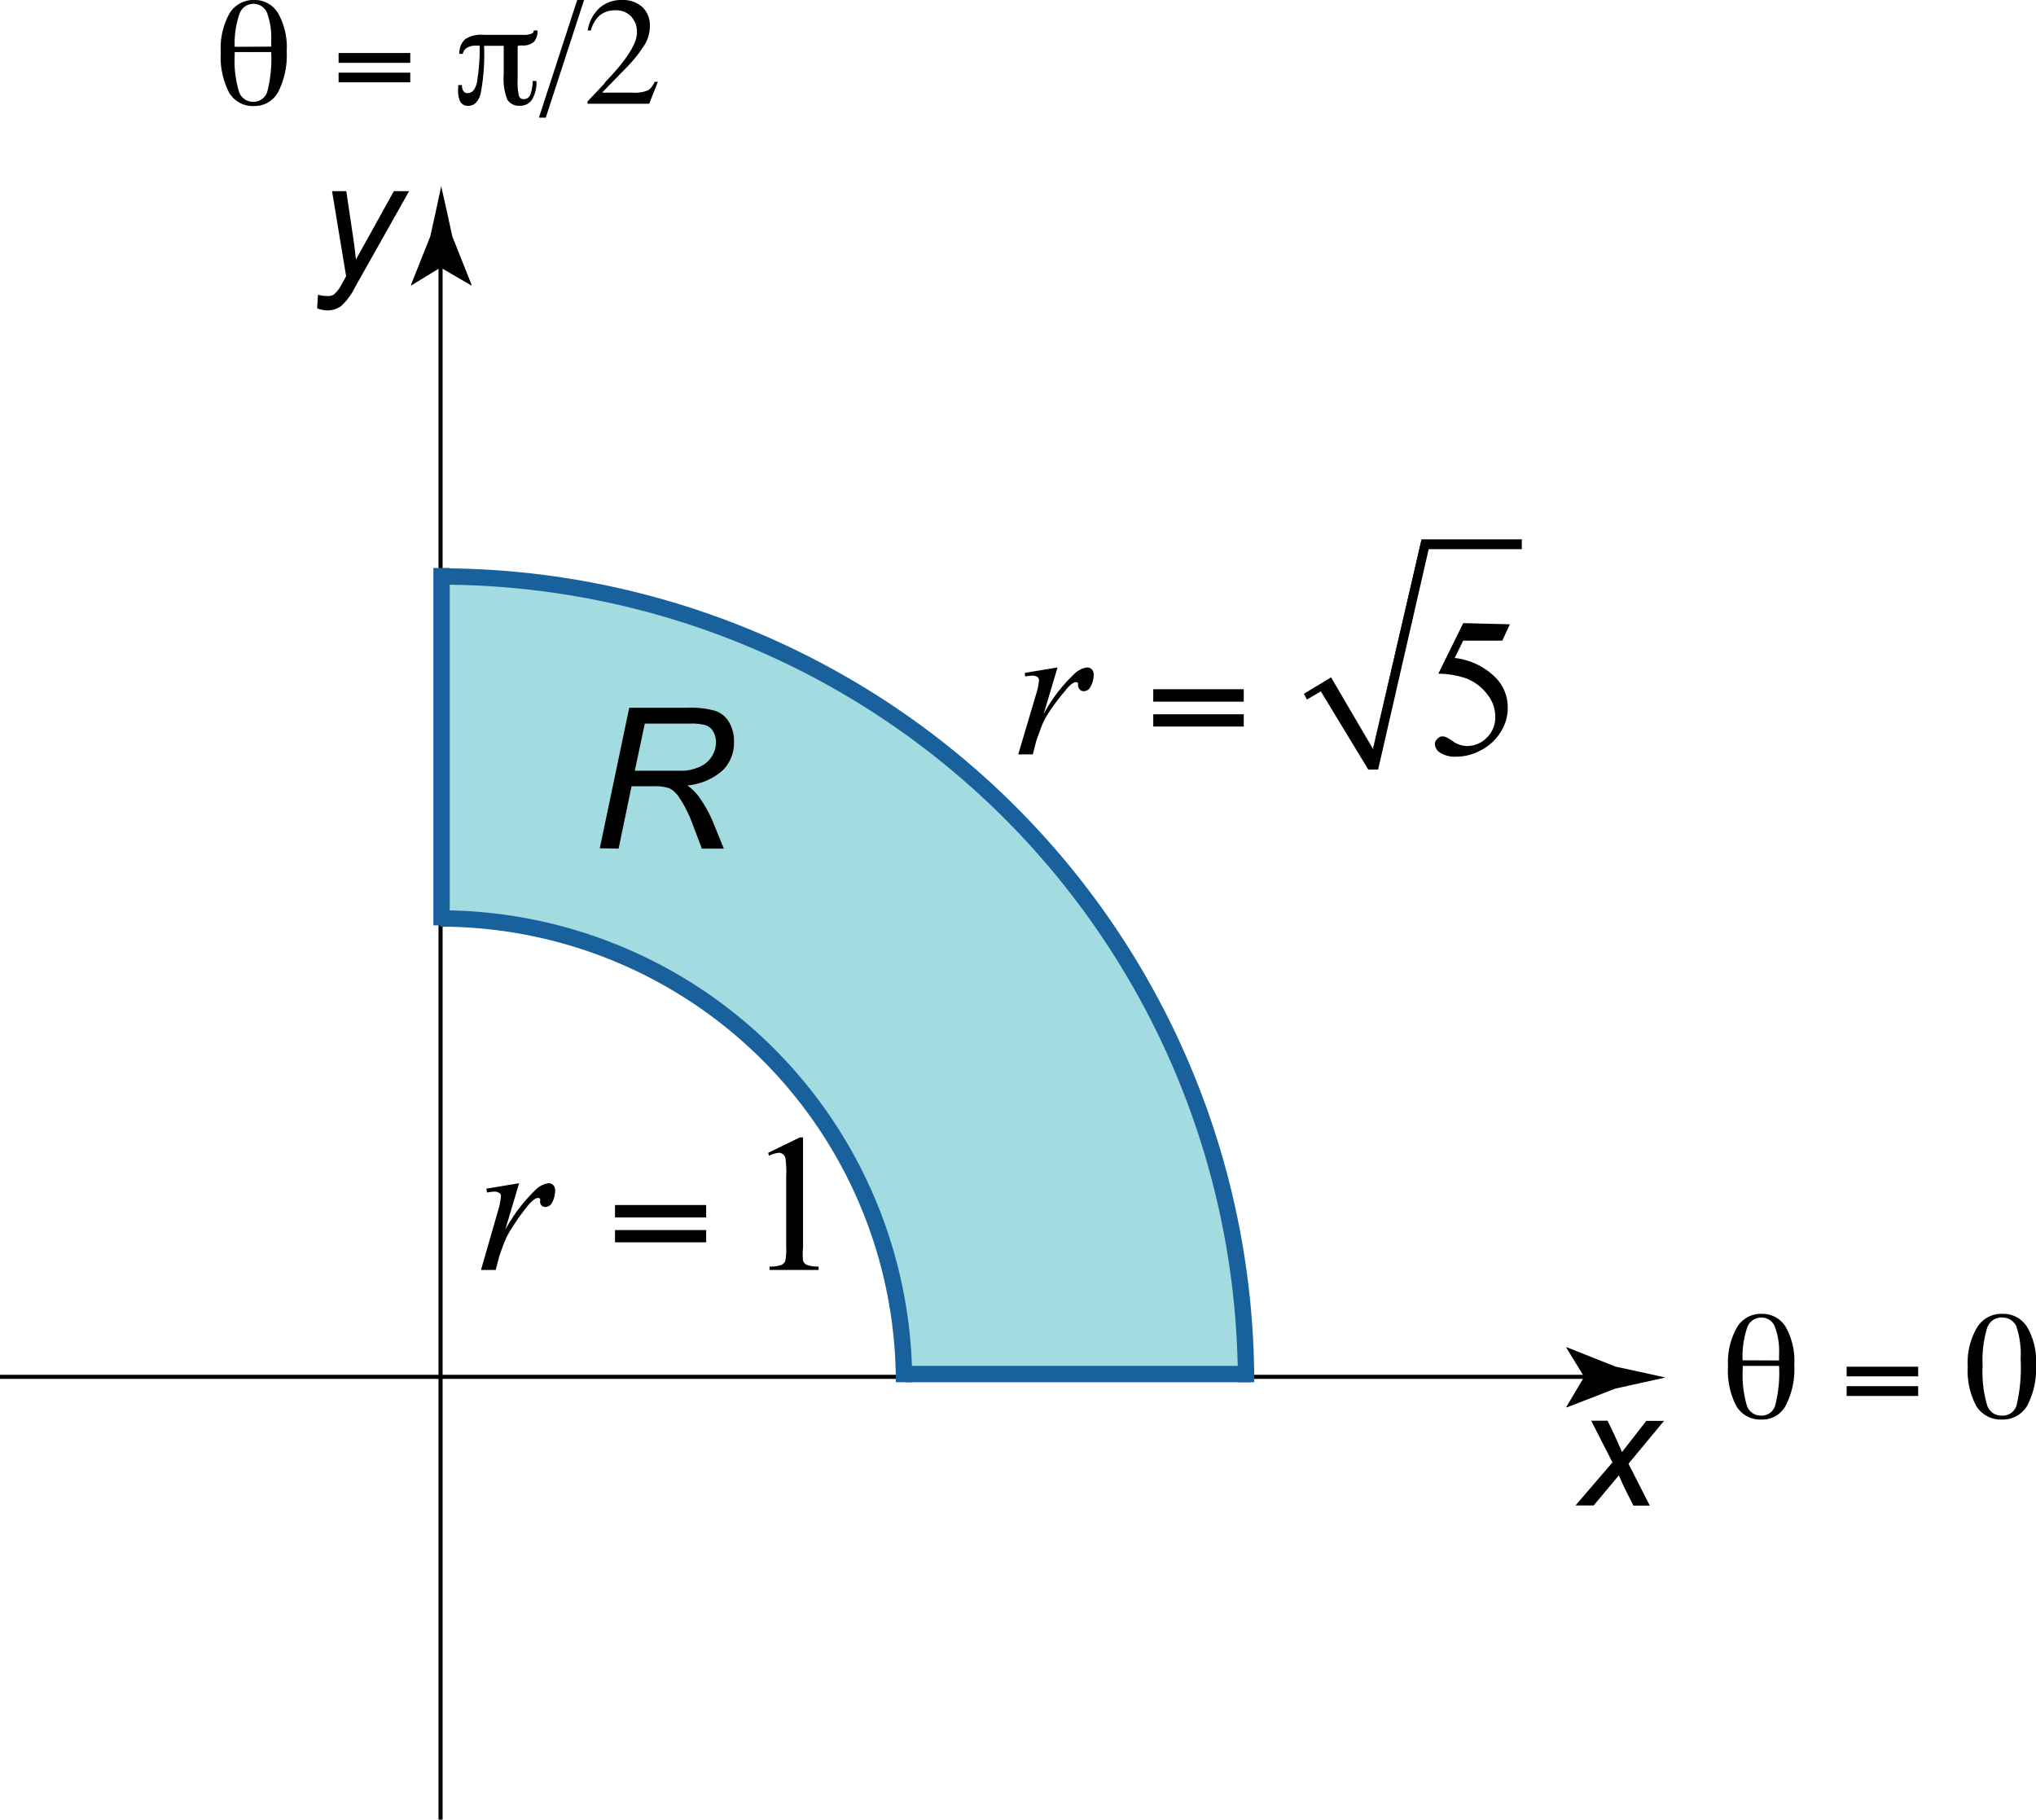 <svg id="Layer_1" data-name="Layer 1" xmlns="http://www.w3.org/2000/svg" viewBox="0 0 124.41 111.2"><defs><style>.cls-1{fill:#a2dce0;}.cls-2,.cls-3,.cls-4{fill:none;}.cls-2,.cls-4{stroke:#000;}.cls-2{stroke-width:0.25px;}.cls-3{stroke:#19619c;}.cls-4{stroke-miterlimit:10;stroke-width:0.03px;}</style></defs><g id="_Layer_" data-name="&lt;Layer&gt;"><path class="cls-1" d="M55.36,84.43A28.34,28.34,0,0,0,27,56.09l.08.42V34.67l-.08.52A49.25,49.25,0,0,1,76.27,84.43l-.1-.4H55.05Z"/><path d="M107.63,80.29a1.67,1.67,0,0,1,1.49.81,4.2,4.2,0,0,1,.52,2.31,4.82,4.82,0,0,1-.52,2.48,1.61,1.61,0,0,1-1.48.86,1.7,1.7,0,0,1-1.54-.82,4.71,4.71,0,0,1-.51-2.45,4.35,4.35,0,0,1,.54-2.35A1.69,1.69,0,0,1,107.63,80.29Zm1.08,2.85s0-.1,0-.18V82.8a4.31,4.31,0,0,0-.26-1.73.86.86,0,0,0-.83-.55.9.9,0,0,0-.86.61,5.62,5.62,0,0,0-.28,2Zm-2.22.33v.22a6.61,6.61,0,0,0,.25,2.2.89.89,0,0,0,.87.62.86.86,0,0,0,.86-.61,7.93,7.93,0,0,0,.24-2.43Z"/><path d="M117.21,84.11h-4.37v-.59h4.37Zm0,1.2h-4.37v-.6h4.37Z"/><path d="M120.24,83.51a4.2,4.2,0,0,1,.56-2.37,1.73,1.73,0,0,1,1.54-.85,1.71,1.71,0,0,1,1.53.81,4.11,4.11,0,0,1,.54,2.31,4.84,4.84,0,0,1-.53,2.48,1.72,1.72,0,0,1-1.53.86,1.77,1.77,0,0,1-1.58-.81A4.56,4.56,0,0,1,120.24,83.51Zm2.09-3a.94.94,0,0,0-.91.65,6.84,6.84,0,0,0-.27,2.32,7.1,7.1,0,0,0,.27,2.38.9.9,0,0,0,.9.65.88.88,0,0,0,.9-.62,9.9,9.9,0,0,0,.25-2.83,5.32,5.32,0,0,0-.26-2A.91.91,0,0,0,122.33,80.52Z"/><path d="M15.49,0A1.66,1.66,0,0,1,17,.82a4.25,4.25,0,0,1,.52,2.31A5,5,0,0,1,17,5.62a1.64,1.64,0,0,1-1.48.86A1.68,1.68,0,0,1,14,5.66a4.73,4.73,0,0,1-.51-2.45A4.42,4.42,0,0,1,14,.86,1.7,1.7,0,0,1,15.49,0Zm1.08,2.85V2.69a1.23,1.23,0,0,0,0-.17A4.38,4.38,0,0,0,16.32.79a.9.9,0,0,0-1.69.07,5.53,5.53,0,0,0-.29,2Zm-2.23.33v.21a6.5,6.5,0,0,0,.26,2.2.89.89,0,0,0,.86.63.87.87,0,0,0,.87-.61,7.93,7.93,0,0,0,.24-2.43Z"/><path d="M25.07,3.84H20.69v-.6h4.38Zm0,1.19H20.69V4.44h4.38Z"/><path d="M31.63,2.85a2,2,0,0,1,0,.22c0,.67,0,1.14,0,1.42v.37a3.78,3.78,0,0,0,.08,1,.29.29,0,0,0,.29.2.43.43,0,0,0,.4-.26,2.54,2.54,0,0,0,.15-.85h.23V5A2,2,0,0,1,32.5,6.1a.84.84,0,0,1-.75.36A.82.82,0,0,1,31,6.09a3.5,3.5,0,0,1-.22-1.55c0-.1,0-.34,0-.74s0-.73,0-1l-.47,0h-.73a13,13,0,0,1-.21,2.93c-.14.49-.4.74-.76.74a.52.52,0,0,1-.49-.27A1.58,1.58,0,0,1,28,5.38V5.2h.23a.61.61,0,0,0,.09.37.29.29,0,0,0,.26.12c.26,0,.44-.2.55-.59a12.16,12.16,0,0,0,.18-2.31h-.21a1,1,0,0,0-.56.13.54.54,0,0,0-.26.37h-.21a1.15,1.15,0,0,1,.36-.9,1.8,1.8,0,0,1,1.14-.26l1,0,1.43,0a1.13,1.13,0,0,0,.47-.07.21.21,0,0,0,.15-.2h.22v0a.93.93,0,0,1-.22.7,1,1,0,0,1-.7.22h-.23Z"/><path d="M32.93,7.19,35.27,0h.42L33.35,7.19Z"/><path d="M36.11,1.86l-.2,0A2.39,2.39,0,0,1,36.64.48,2,2,0,0,1,38,0a1.76,1.76,0,0,1,1.25.43,1.52,1.52,0,0,1,.46,1.17,2.23,2.23,0,0,1-.31,1.12A8.46,8.46,0,0,1,38.2,4.21L36.79,5.66h1.83a2.12,2.12,0,0,0,1-.15A1.22,1.22,0,0,0,40,5L40.2,5l-.53,1.34H35.9V6.2l1-1.06L37,5c1.28-1.33,1.92-2.33,1.92-3a1.36,1.36,0,0,0-.36-1,1.27,1.27,0,0,0-1-.37,1.44,1.44,0,0,0-.9.3A1.79,1.79,0,0,0,36.11,1.86Z"/><path d="M36.65,51.84l1.8-8.59h3.6a5.55,5.55,0,0,1,1.62.18,1.55,1.55,0,0,1,.86.67,2.26,2.26,0,0,1,.32,1.24,2.36,2.36,0,0,1-.69,1.74A3.78,3.78,0,0,1,42,48a3.25,3.25,0,0,1,.7.68,7.79,7.79,0,0,1,.87,1.56l.66,1.62H42.89l-.61-1.6a7.49,7.49,0,0,0-.76-1.5,1.7,1.7,0,0,0-.6-.58,2.63,2.63,0,0,0-1-.13H38.59l-.79,3.81Zm2.14-4.74h1.59c.73,0,1.21,0,1.43,0a2.82,2.82,0,0,0,1.07-.3,1.64,1.64,0,0,0,.87-1.44,1.3,1.3,0,0,0-.17-.66.88.88,0,0,0-.45-.38,3.22,3.22,0,0,0-.93-.1H39.4Z"/><path d="M96.27,92l2.26-2.63-1.3-2.55h1l.44.92c.16.35.31.68.44,1l1.49-1.91h1.08l-2.17,2.62,1.3,2.56h-1L99.3,91c-.11-.23-.24-.5-.38-.84L97.38,92Z"/><path d="M19.38,18.84l.05-.83a2.08,2.08,0,0,0,.54.08A.73.73,0,0,0,20.4,18a2.1,2.1,0,0,0,.47-.61l.28-.51-.86-5.2h.87l.39,2.63c.08.51.14,1,.2,1.55l2.32-4.18H25l-3.31,5.88a3.85,3.85,0,0,1-.84,1.14,1.44,1.44,0,0,1-.86.27A1.8,1.8,0,0,1,19.38,18.84Z"/><line class="cls-2" y1="84.14" x2="97.69" y2="84.14"/><path d="M96.8,84.14l-1.1-1.8.06,0,2.94,1.17,3.07.67-3.07.68L95.76,86l-.06,0Z"/><line class="cls-2" x1="26.92" y1="111.2" x2="26.92" y2="15.45"/><path d="M26.92,16.35l-1.8,1.1,0-.06,1.17-2.94c.22-1,.45-2,.67-3.07.23,1,.45,2,.68,3.07l1.17,2.94,0,.06Z"/><line class="cls-3" x1="55.32" y1="83.97" x2="76.44" y2="83.97"/><path class="cls-3" d="M26.9,35.23A49.24,49.24,0,0,1,76.14,84.47"/><path class="cls-3" d="M26.9,56.13A28.34,28.34,0,0,1,55.24,84.47"/><line class="cls-3" x1="26.98" y1="34.71" x2="26.98" y2="56.55"/><path d="M29.72,72.64l2-.33-.85,2.85a9.93,9.93,0,0,1,1.86-2.45,1.36,1.36,0,0,1,.78-.4.38.38,0,0,1,.3.12.41.41,0,0,1,.11.33,1.51,1.51,0,0,1-.19.74.46.46,0,0,1-.41.26.32.32,0,0,1-.23-.09A.38.38,0,0,1,33,73.4a.27.27,0,0,0,0-.14.13.13,0,0,0-.11-.05.32.32,0,0,0-.19.05,2,2,0,0,0-.47.45,14.16,14.16,0,0,0-1.05,1.49,5,5,0,0,0-.42.87c-.17.45-.26.72-.28.81l-.19.73h-.9L30.43,74a4,4,0,0,0,.18-.91.19.19,0,0,0-.08-.17.52.52,0,0,0-.31-.1,3,3,0,0,0-.46.06Z"/><path d="M43.15,74.4H37.58v-.76h5.57Zm0,1.52H37.58v-.75h5.57Z"/><path d="M46.94,70.45l1.93-.94h.2v6.7a4.29,4.29,0,0,0,0,.84.47.47,0,0,0,.23.25,2,2,0,0,0,.72.1v.21h-3V77.4a2,2,0,0,0,.73-.1.51.51,0,0,0,.23-.23,3.29,3.29,0,0,0,.06-.86V71.93A6.29,6.29,0,0,0,48,70.81a.45.45,0,0,0-.15-.27.39.39,0,0,0-.26-.09,1.59,1.59,0,0,0-.6.18Z"/><path d="M62.62,41.12l2-.33-.85,2.85a9.68,9.68,0,0,1,1.87-2.45,1.38,1.38,0,0,1,.77-.4.41.41,0,0,1,.31.12.45.45,0,0,1,.11.33,1.52,1.52,0,0,1-.2.74.46.46,0,0,1-.41.26.33.33,0,0,1-.23-.09.45.45,0,0,1-.12-.27c0-.07,0-.12,0-.14a.16.16,0,0,0-.11-.05.41.41,0,0,0-.19.05,1.79,1.79,0,0,0-.46.45A12.77,12.77,0,0,0,64,43.68a4.79,4.79,0,0,0-.42.88c-.16.44-.26.71-.28.8l-.19.74h-.89l1.08-3.64a4,4,0,0,0,.19-.9.23.23,0,0,0-.09-.18.5.5,0,0,0-.31-.09,2.66,2.66,0,0,0-.45.05Z"/><path d="M76,42.88H70.47v-.76H76Zm0,1.52H70.47v-.75H76Z"/><path d="M92.26,38.15l-.46,1H89.41l-.52,1.06a4.19,4.19,0,0,1,2.46,1.16,2.58,2.58,0,0,1,.78,1.87,2.63,2.63,0,0,1-.25,1.16,3.08,3.08,0,0,1-1.51,1.51,3.08,3.08,0,0,1-1.38.33A1.69,1.69,0,0,1,88,46a.66.66,0,0,1-.32-.53.37.37,0,0,1,.13-.29A.45.45,0,0,1,88.1,45a.76.76,0,0,1,.27.05,2.94,2.94,0,0,1,.39.24,1.56,1.56,0,0,0,.89.3,1.66,1.66,0,0,0,1.2-.51,1.72,1.72,0,0,0,.52-1.27,2.18,2.18,0,0,0-.46-1.34,3,3,0,0,0-1.28-1,5.46,5.46,0,0,0-1.74-.3l1.52-3.09Z"/><polyline class="cls-4" points="79.69 42.41 81.33 41.42 83.9 45.8 86.88 32.99 92.99 32.99"/><polygon points="79.68 42.41 81.33 41.41 83.9 45.81 86.86 32.97 92.99 32.97 92.99 33.56 87.3 33.56 84.21 47.03 83.61 47.03 80.71 42.25 79.86 42.75 79.68 42.41"/></g></svg>